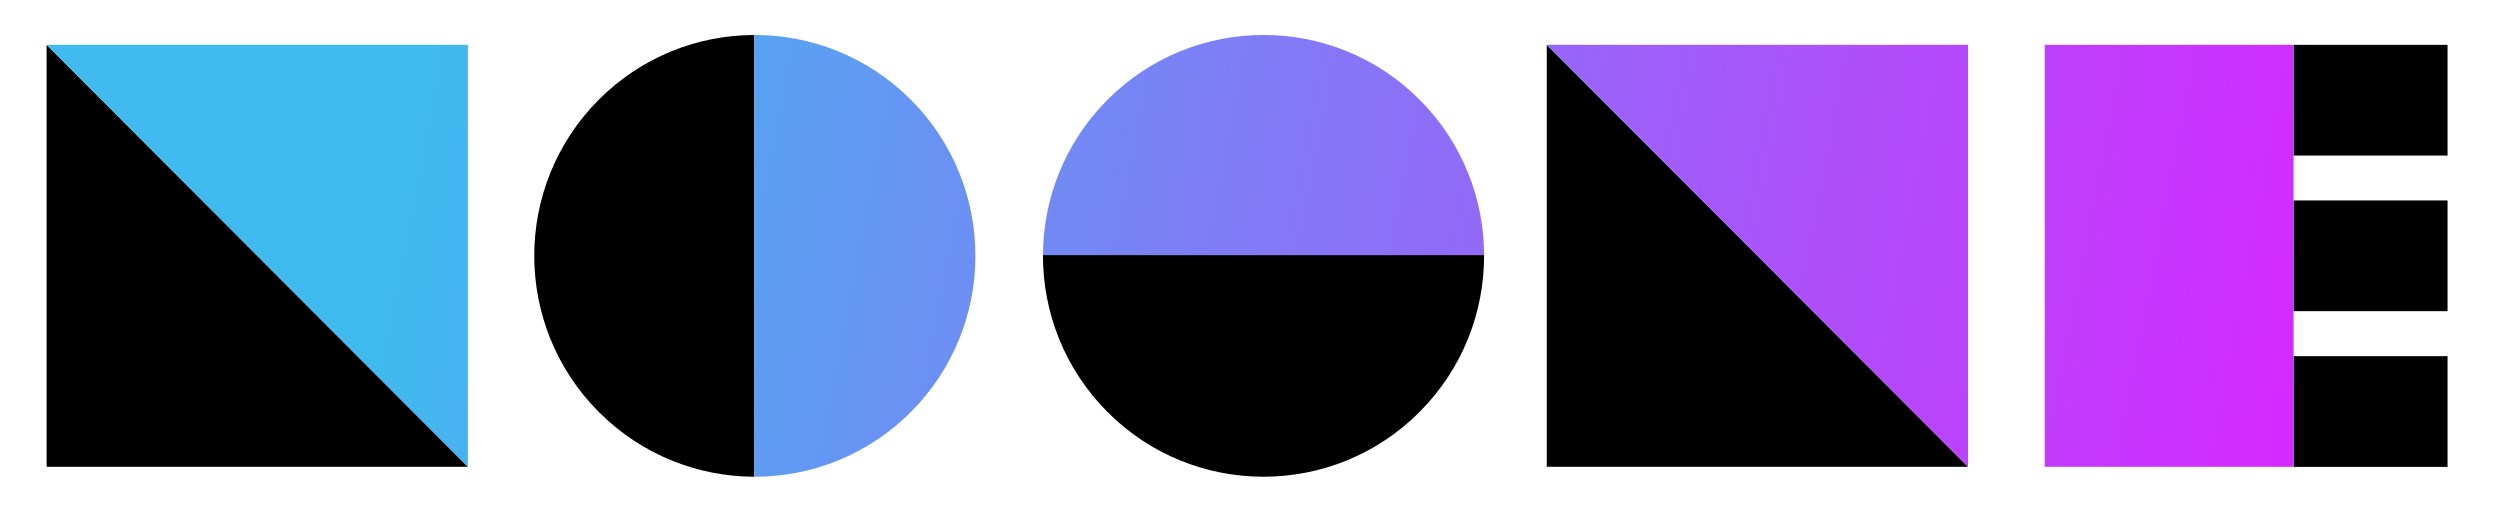 <svg width="195" height="40" viewBox="0 0 195 40" fill="none" xmlns="http://www.w3.org/2000/svg">
<path d="M36.496 36.412H3.636V3.497L36.496 36.412Z" fill="black"/>
<path d="M153.507 36.412H120.647V3.497L153.507 36.412Z" fill="black"/>
<path d="M58.818 2.731V37.188C54.439 37.169 50.059 35.49 46.712 32.138C39.992 25.409 39.993 14.497 46.712 7.769C50.053 4.422 54.439 2.737 58.818 2.731Z" fill="black"/>
<path d="M110.721 32.137C104.002 38.867 93.105 38.866 86.393 32.144C83.02 28.767 81.338 24.326 81.35 19.897H115.758C115.776 24.32 114.094 28.76 110.721 32.137Z" fill="black"/>
<path d="M190.909 3.497H178.899V12.133H190.909V3.497Z" fill="black"/>
<path d="M190.909 15.635H178.899V24.271H190.909V15.635Z" fill="black"/>
<path d="M190.909 27.781H178.899V36.418H190.909V27.781Z" fill="black"/>
<path fill-rule="evenodd" clip-rule="evenodd" d="M115.758 19.896H81.35C81.368 15.511 83.045 11.125 86.392 7.773C93.112 1.044 104.008 1.045 110.727 7.773C114.069 11.12 115.751 15.511 115.758 19.896ZM71.047 32.137C77.76 25.415 77.761 14.503 71.041 7.774C67.669 4.397 63.234 2.712 58.818 2.73V37.187C63.241 37.199 67.675 35.514 71.047 32.137ZM36.495 3.497V36.412L3.636 3.497H36.495ZM153.507 3.497V36.412L120.647 3.497H153.507ZM159.491 3.497H178.899V36.412H159.491V3.497Z" fill="url(#paint0_linear_1_430)"/>
<defs>
<linearGradient id="paint0_linear_1_430" x1="3.693" y1="2.746" x2="178.899" y2="36.412" gradientUnits="userSpaceOnUse">
<stop offset="0.167" stop-color="#40BAEF"/>
<stop offset="1" stop-color="#D529FF"/>
</linearGradient>
</defs>
</svg>
